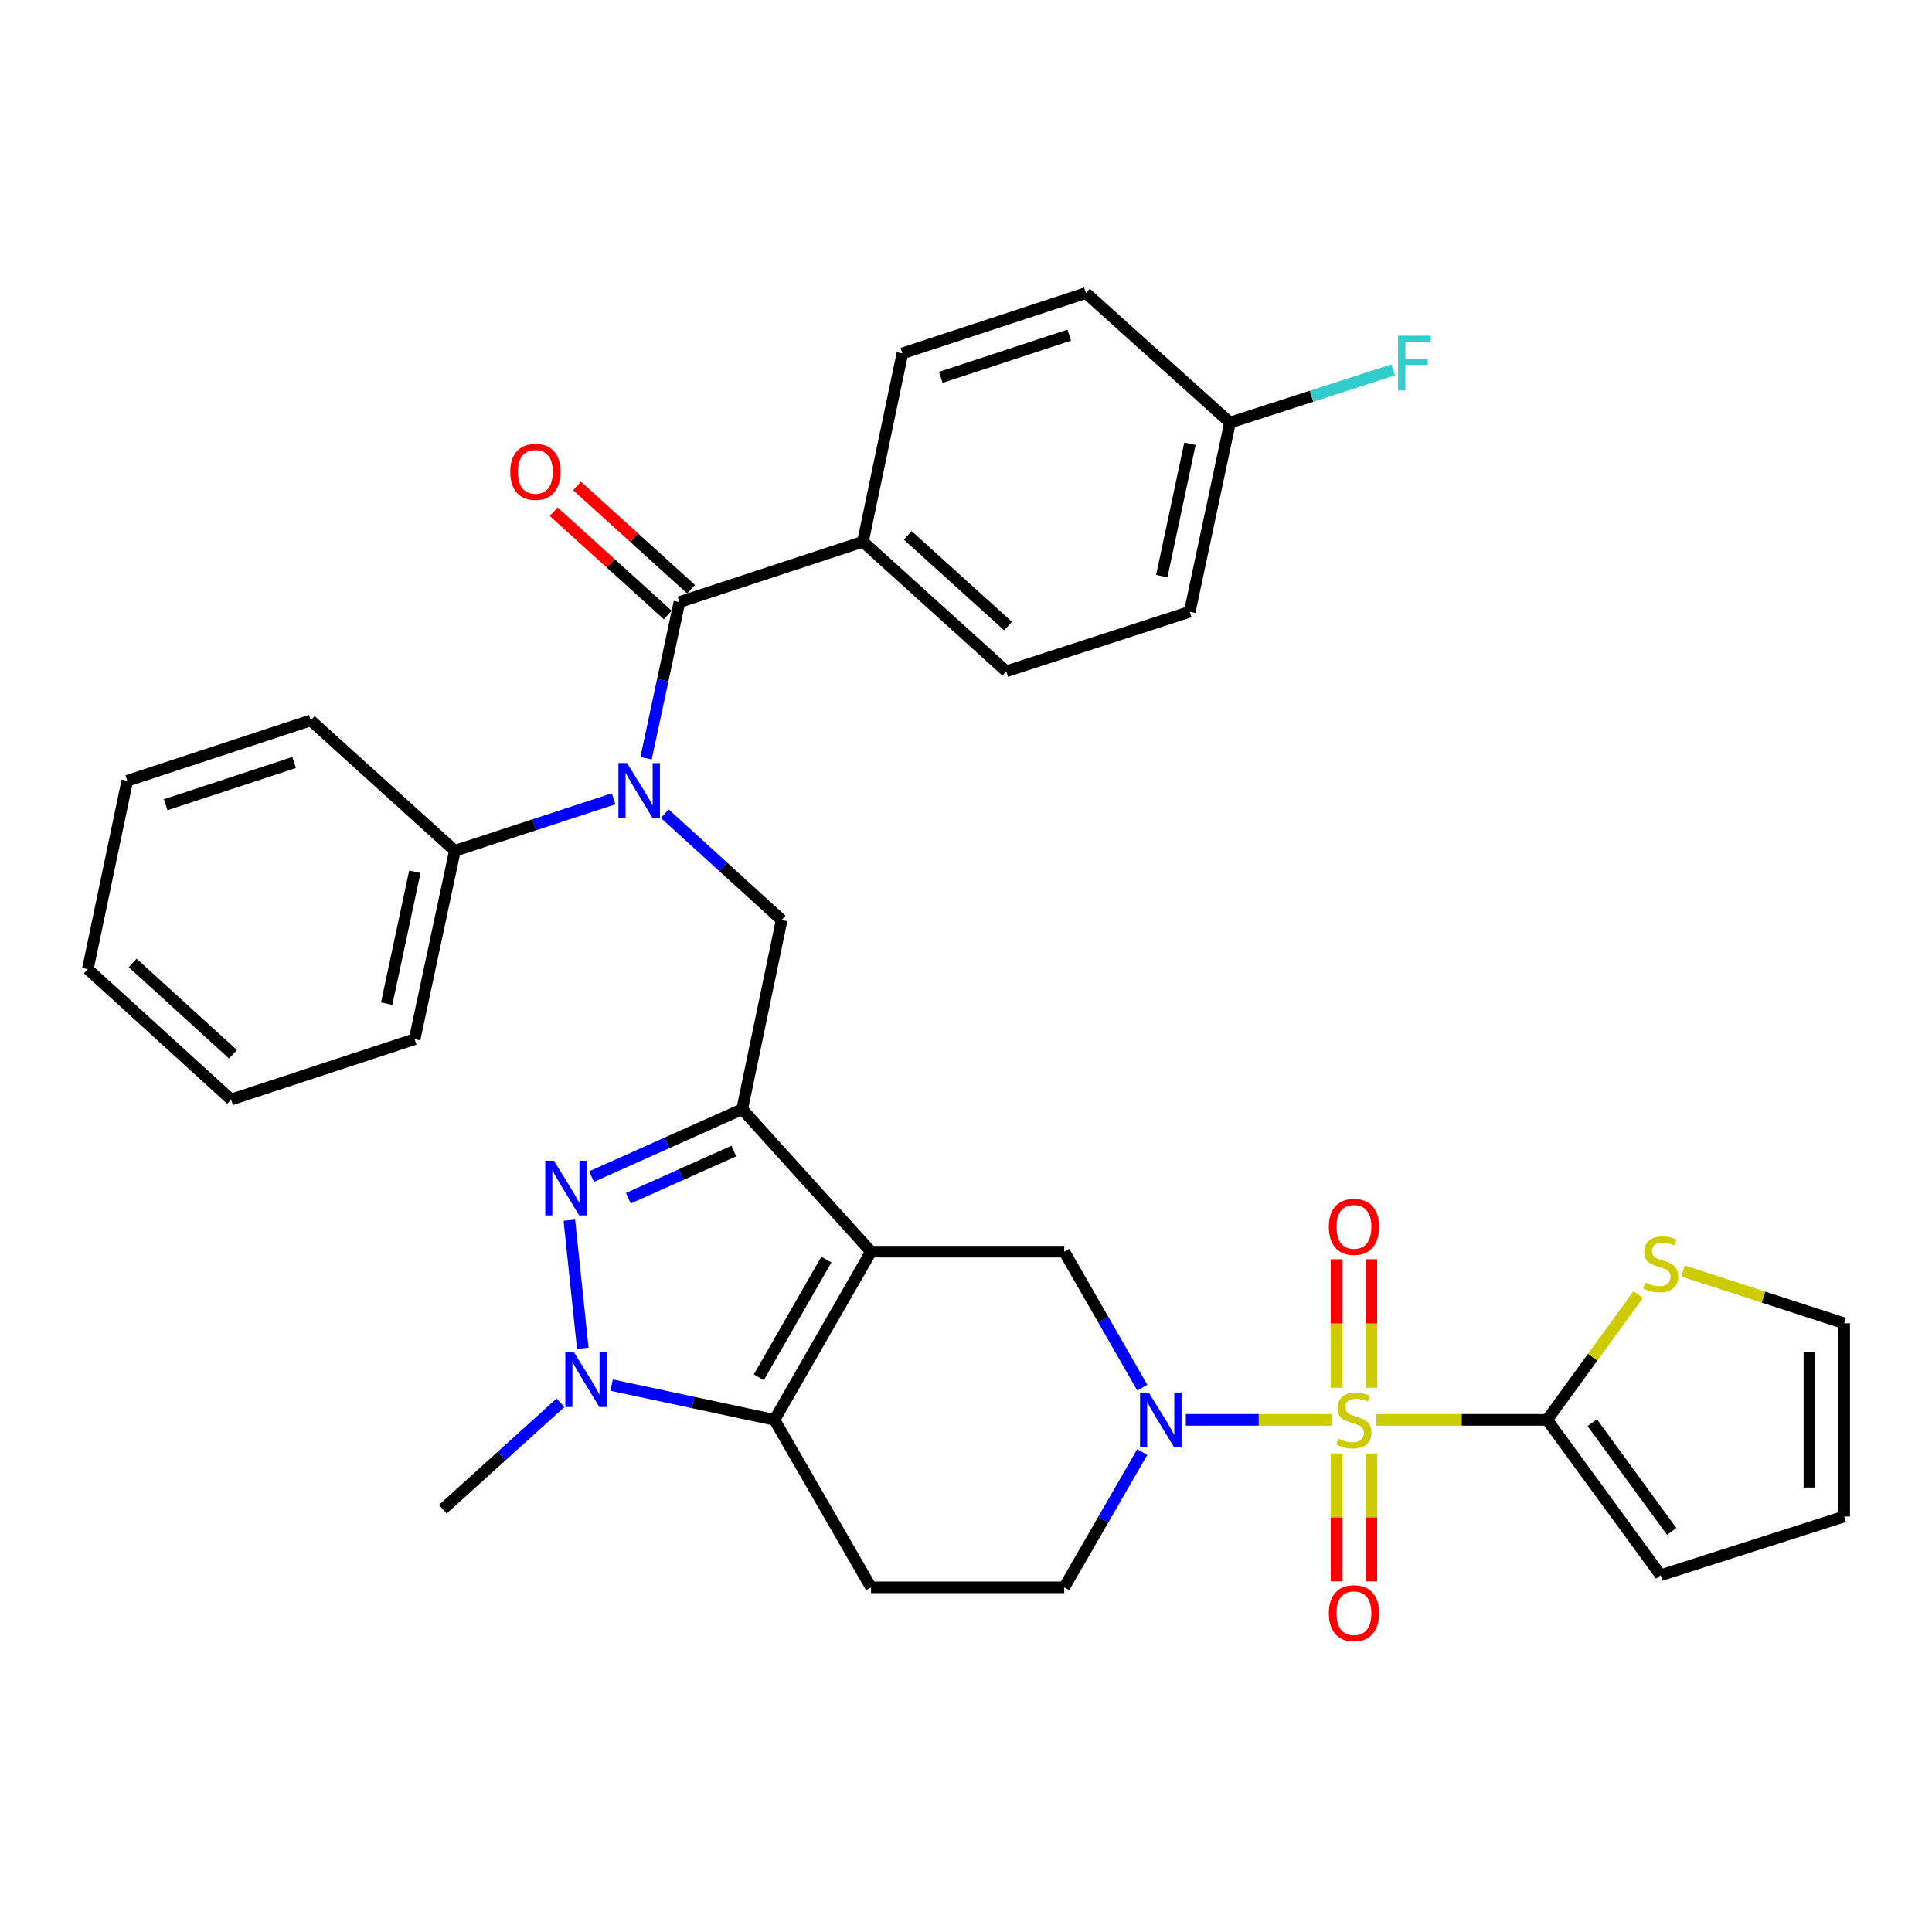 <?xml version='1.0' encoding='iso-8859-1'?>
<svg version='1.1' baseProfile='full'
              xmlns='http://www.w3.org/2000/svg'
                      xmlns:rdkit='http://www.rdkit.org/xml'
                      xmlns:xlink='http://www.w3.org/1999/xlink'
                  xml:space='preserve'
width='1000px' height='1000px' viewBox='0 0 1000 1000'>
<!-- END OF HEADER -->
<rect style='opacity:1.0;fill:#FFFFFF;stroke:none' width='1000' height='1000' x='0' y='0'> </rect>
<path class='bond-4' d='M 689.228,734.921 L 651.506,734.921' style='fill:none;fill-rule:evenodd;stroke:#CCCC00;stroke-width:6px;stroke-linecap:butt;stroke-linejoin:miter;stroke-opacity:1' />
<path class='bond-4' d='M 651.506,734.921 L 613.783,734.921' style='fill:none;fill-rule:evenodd;stroke:#0000FF;stroke-width:6px;stroke-linecap:butt;stroke-linejoin:miter;stroke-opacity:1' />
<path class='bond-6' d='M 712.387,734.921 L 756.589,734.921' style='fill:none;fill-rule:evenodd;stroke:#CCCC00;stroke-width:6px;stroke-linecap:butt;stroke-linejoin:miter;stroke-opacity:1' />
<path class='bond-6' d='M 756.589,734.921 L 800.791,734.921' style='fill:none;fill-rule:evenodd;stroke:#000000;stroke-width:6px;stroke-linecap:butt;stroke-linejoin:miter;stroke-opacity:1' />
<path class='bond-13' d='M 709.806,718.302 L 709.806,685.042' style='fill:none;fill-rule:evenodd;stroke:#CCCC00;stroke-width:6px;stroke-linecap:butt;stroke-linejoin:miter;stroke-opacity:1' />
<path class='bond-13' d='M 709.806,685.042 L 709.806,651.782' style='fill:none;fill-rule:evenodd;stroke:#FF0000;stroke-width:6px;stroke-linecap:butt;stroke-linejoin:miter;stroke-opacity:1' />
<path class='bond-13' d='M 691.809,718.302 L 691.809,685.042' style='fill:none;fill-rule:evenodd;stroke:#CCCC00;stroke-width:6px;stroke-linecap:butt;stroke-linejoin:miter;stroke-opacity:1' />
<path class='bond-13' d='M 691.809,685.042 L 691.809,651.782' style='fill:none;fill-rule:evenodd;stroke:#FF0000;stroke-width:6px;stroke-linecap:butt;stroke-linejoin:miter;stroke-opacity:1' />
<path class='bond-14' d='M 691.809,752.301 L 691.809,785.41' style='fill:none;fill-rule:evenodd;stroke:#CCCC00;stroke-width:6px;stroke-linecap:butt;stroke-linejoin:miter;stroke-opacity:1' />
<path class='bond-14' d='M 691.809,785.41 L 691.809,818.52' style='fill:none;fill-rule:evenodd;stroke:#FF0000;stroke-width:6px;stroke-linecap:butt;stroke-linejoin:miter;stroke-opacity:1' />
<path class='bond-14' d='M 709.806,752.301 L 709.806,785.41' style='fill:none;fill-rule:evenodd;stroke:#CCCC00;stroke-width:6px;stroke-linecap:butt;stroke-linejoin:miter;stroke-opacity:1' />
<path class='bond-14' d='M 709.806,785.41 L 709.806,818.52' style='fill:none;fill-rule:evenodd;stroke:#FF0000;stroke-width:6px;stroke-linecap:butt;stroke-linejoin:miter;stroke-opacity:1' />
<path class='bond-0' d='M 450.838,647.866 L 550.842,647.866' style='fill:none;fill-rule:evenodd;stroke:#000000;stroke-width:6px;stroke-linecap:butt;stroke-linejoin:miter;stroke-opacity:1' />
<path class='bond-1' d='M 450.838,647.866 L 384.159,574.118' style='fill:none;fill-rule:evenodd;stroke:#000000;stroke-width:6px;stroke-linecap:butt;stroke-linejoin:miter;stroke-opacity:1' />
<path class='bond-35' d='M 450.838,647.866 L 400.856,734.921' style='fill:none;fill-rule:evenodd;stroke:#000000;stroke-width:6px;stroke-linecap:butt;stroke-linejoin:miter;stroke-opacity:1' />
<path class='bond-35' d='M 427.733,651.963 L 392.746,712.902' style='fill:none;fill-rule:evenodd;stroke:#000000;stroke-width:6px;stroke-linecap:butt;stroke-linejoin:miter;stroke-opacity:1' />
<path class='bond-2' d='M 384.159,574.118 L 345.171,591.558' style='fill:none;fill-rule:evenodd;stroke:#000000;stroke-width:6px;stroke-linecap:butt;stroke-linejoin:miter;stroke-opacity:1' />
<path class='bond-2' d='M 345.171,591.558 L 306.182,608.999' style='fill:none;fill-rule:evenodd;stroke:#0000FF;stroke-width:6px;stroke-linecap:butt;stroke-linejoin:miter;stroke-opacity:1' />
<path class='bond-2' d='M 379.811,595.778 L 352.519,607.987' style='fill:none;fill-rule:evenodd;stroke:#000000;stroke-width:6px;stroke-linecap:butt;stroke-linejoin:miter;stroke-opacity:1' />
<path class='bond-2' d='M 352.519,607.987 L 325.227,620.195' style='fill:none;fill-rule:evenodd;stroke:#0000FF;stroke-width:6px;stroke-linecap:butt;stroke-linejoin:miter;stroke-opacity:1' />
<path class='bond-10' d='M 384.159,574.118 L 404.586,476.204' style='fill:none;fill-rule:evenodd;stroke:#000000;stroke-width:6px;stroke-linecap:butt;stroke-linejoin:miter;stroke-opacity:1' />
<path class='bond-36' d='M 294.69,631.574 L 301.64,697.87' style='fill:none;fill-rule:evenodd;stroke:#0000FF;stroke-width:6px;stroke-linecap:butt;stroke-linejoin:miter;stroke-opacity:1' />
<path class='bond-3' d='M 400.856,734.921 L 450.838,821.597' style='fill:none;fill-rule:evenodd;stroke:#000000;stroke-width:6px;stroke-linecap:butt;stroke-linejoin:miter;stroke-opacity:1' />
<path class='bond-5' d='M 400.856,734.921 L 358.716,725.925' style='fill:none;fill-rule:evenodd;stroke:#000000;stroke-width:6px;stroke-linecap:butt;stroke-linejoin:miter;stroke-opacity:1' />
<path class='bond-5' d='M 358.716,725.925 L 316.575,716.93' style='fill:none;fill-rule:evenodd;stroke:#0000FF;stroke-width:6px;stroke-linecap:butt;stroke-linejoin:miter;stroke-opacity:1' />
<path class='bond-9' d='M 591.261,718.252 L 571.051,683.059' style='fill:none;fill-rule:evenodd;stroke:#0000FF;stroke-width:6px;stroke-linecap:butt;stroke-linejoin:miter;stroke-opacity:1' />
<path class='bond-9' d='M 571.051,683.059 L 550.842,647.866' style='fill:none;fill-rule:evenodd;stroke:#000000;stroke-width:6px;stroke-linecap:butt;stroke-linejoin:miter;stroke-opacity:1' />
<path class='bond-15' d='M 591.224,751.583 L 571.033,786.59' style='fill:none;fill-rule:evenodd;stroke:#0000FF;stroke-width:6px;stroke-linecap:butt;stroke-linejoin:miter;stroke-opacity:1' />
<path class='bond-15' d='M 571.033,786.59 L 550.842,821.597' style='fill:none;fill-rule:evenodd;stroke:#000000;stroke-width:6px;stroke-linecap:butt;stroke-linejoin:miter;stroke-opacity:1' />
<path class='bond-24' d='M 290.103,726.08 L 259.649,753.627' style='fill:none;fill-rule:evenodd;stroke:#0000FF;stroke-width:6px;stroke-linecap:butt;stroke-linejoin:miter;stroke-opacity:1' />
<path class='bond-24' d='M 259.649,753.627 L 229.194,781.174' style='fill:none;fill-rule:evenodd;stroke:#000000;stroke-width:6px;stroke-linecap:butt;stroke-linejoin:miter;stroke-opacity:1' />
<path class='bond-12' d='M 800.791,734.921 L 824.377,702.476' style='fill:none;fill-rule:evenodd;stroke:#000000;stroke-width:6px;stroke-linecap:butt;stroke-linejoin:miter;stroke-opacity:1' />
<path class='bond-12' d='M 824.377,702.476 L 847.963,670.031' style='fill:none;fill-rule:evenodd;stroke:#CCCC00;stroke-width:6px;stroke-linecap:butt;stroke-linejoin:miter;stroke-opacity:1' />
<path class='bond-17' d='M 800.791,734.921 L 859.541,815.338' style='fill:none;fill-rule:evenodd;stroke:#000000;stroke-width:6px;stroke-linecap:butt;stroke-linejoin:miter;stroke-opacity:1' />
<path class='bond-17' d='M 824.135,736.367 L 865.26,792.659' style='fill:none;fill-rule:evenodd;stroke:#000000;stroke-width:6px;stroke-linecap:butt;stroke-linejoin:miter;stroke-opacity:1' />
<path class='bond-7' d='M 344.07,421.16 L 374.328,448.682' style='fill:none;fill-rule:evenodd;stroke:#0000FF;stroke-width:6px;stroke-linecap:butt;stroke-linejoin:miter;stroke-opacity:1' />
<path class='bond-7' d='M 374.328,448.682 L 404.586,476.204' style='fill:none;fill-rule:evenodd;stroke:#000000;stroke-width:6px;stroke-linecap:butt;stroke-linejoin:miter;stroke-opacity:1' />
<path class='bond-8' d='M 334.397,392.473 L 343.036,352.057' style='fill:none;fill-rule:evenodd;stroke:#0000FF;stroke-width:6px;stroke-linecap:butt;stroke-linejoin:miter;stroke-opacity:1' />
<path class='bond-8' d='M 343.036,352.057 L 351.674,311.641' style='fill:none;fill-rule:evenodd;stroke:#000000;stroke-width:6px;stroke-linecap:butt;stroke-linejoin:miter;stroke-opacity:1' />
<path class='bond-19' d='M 317.588,413.464 L 276.516,426.917' style='fill:none;fill-rule:evenodd;stroke:#0000FF;stroke-width:6px;stroke-linecap:butt;stroke-linejoin:miter;stroke-opacity:1' />
<path class='bond-19' d='M 276.516,426.917 L 235.443,440.37' style='fill:none;fill-rule:evenodd;stroke:#000000;stroke-width:6px;stroke-linecap:butt;stroke-linejoin:miter;stroke-opacity:1' />
<path class='bond-16' d='M 351.674,311.641 L 446.659,280.396' style='fill:none;fill-rule:evenodd;stroke:#000000;stroke-width:6px;stroke-linecap:butt;stroke-linejoin:miter;stroke-opacity:1' />
<path class='bond-18' d='M 357.713,304.969 L 328.187,278.242' style='fill:none;fill-rule:evenodd;stroke:#000000;stroke-width:6px;stroke-linecap:butt;stroke-linejoin:miter;stroke-opacity:1' />
<path class='bond-18' d='M 328.187,278.242 L 298.66,251.514' style='fill:none;fill-rule:evenodd;stroke:#FF0000;stroke-width:6px;stroke-linecap:butt;stroke-linejoin:miter;stroke-opacity:1' />
<path class='bond-18' d='M 345.635,318.312 L 316.109,291.584' style='fill:none;fill-rule:evenodd;stroke:#000000;stroke-width:6px;stroke-linecap:butt;stroke-linejoin:miter;stroke-opacity:1' />
<path class='bond-18' d='M 316.109,291.584 L 286.582,264.857' style='fill:none;fill-rule:evenodd;stroke:#FF0000;stroke-width:6px;stroke-linecap:butt;stroke-linejoin:miter;stroke-opacity:1' />
<path class='bond-11' d='M 450.838,821.597 L 550.842,821.597' style='fill:none;fill-rule:evenodd;stroke:#000000;stroke-width:6px;stroke-linecap:butt;stroke-linejoin:miter;stroke-opacity:1' />
<path class='bond-20' d='M 871.118,657.862 L 912.832,671.401' style='fill:none;fill-rule:evenodd;stroke:#CCCC00;stroke-width:6px;stroke-linecap:butt;stroke-linejoin:miter;stroke-opacity:1' />
<path class='bond-20' d='M 912.832,671.401 L 954.545,684.939' style='fill:none;fill-rule:evenodd;stroke:#000000;stroke-width:6px;stroke-linecap:butt;stroke-linejoin:miter;stroke-opacity:1' />
<path class='bond-22' d='M 446.659,280.396 L 520.827,347.465' style='fill:none;fill-rule:evenodd;stroke:#000000;stroke-width:6px;stroke-linecap:butt;stroke-linejoin:miter;stroke-opacity:1' />
<path class='bond-22' d='M 469.855,277.108 L 521.772,324.056' style='fill:none;fill-rule:evenodd;stroke:#000000;stroke-width:6px;stroke-linecap:butt;stroke-linejoin:miter;stroke-opacity:1' />
<path class='bond-23' d='M 446.659,280.396 L 467.085,182.912' style='fill:none;fill-rule:evenodd;stroke:#000000;stroke-width:6px;stroke-linecap:butt;stroke-linejoin:miter;stroke-opacity:1' />
<path class='bond-21' d='M 859.541,815.338 L 954.545,784.943' style='fill:none;fill-rule:evenodd;stroke:#000000;stroke-width:6px;stroke-linecap:butt;stroke-linejoin:miter;stroke-opacity:1' />
<path class='bond-29' d='M 235.443,440.37 L 214.617,537.864' style='fill:none;fill-rule:evenodd;stroke:#000000;stroke-width:6px;stroke-linecap:butt;stroke-linejoin:miter;stroke-opacity:1' />
<path class='bond-29' d='M 214.719,451.234 L 200.141,519.48' style='fill:none;fill-rule:evenodd;stroke:#000000;stroke-width:6px;stroke-linecap:butt;stroke-linejoin:miter;stroke-opacity:1' />
<path class='bond-30' d='M 235.443,440.37 L 160.856,372.881' style='fill:none;fill-rule:evenodd;stroke:#000000;stroke-width:6px;stroke-linecap:butt;stroke-linejoin:miter;stroke-opacity:1' />
<path class='bond-34' d='M 954.545,684.939 L 954.545,784.943' style='fill:none;fill-rule:evenodd;stroke:#000000;stroke-width:6px;stroke-linecap:butt;stroke-linejoin:miter;stroke-opacity:1' />
<path class='bond-34' d='M 936.548,699.94 L 936.548,769.943' style='fill:none;fill-rule:evenodd;stroke:#000000;stroke-width:6px;stroke-linecap:butt;stroke-linejoin:miter;stroke-opacity:1' />
<path class='bond-27' d='M 520.827,347.465 L 615.811,316.64' style='fill:none;fill-rule:evenodd;stroke:#000000;stroke-width:6px;stroke-linecap:butt;stroke-linejoin:miter;stroke-opacity:1' />
<path class='bond-26' d='M 467.085,182.912 L 562.07,151.677' style='fill:none;fill-rule:evenodd;stroke:#000000;stroke-width:6px;stroke-linecap:butt;stroke-linejoin:miter;stroke-opacity:1' />
<path class='bond-26' d='M 486.955,195.323 L 553.444,173.459' style='fill:none;fill-rule:evenodd;stroke:#000000;stroke-width:6px;stroke-linecap:butt;stroke-linejoin:miter;stroke-opacity:1' />
<path class='bond-25' d='M 636.648,218.736 L 562.07,151.677' style='fill:none;fill-rule:evenodd;stroke:#000000;stroke-width:6px;stroke-linecap:butt;stroke-linejoin:miter;stroke-opacity:1' />
<path class='bond-28' d='M 636.648,218.736 L 678.882,205.089' style='fill:none;fill-rule:evenodd;stroke:#000000;stroke-width:6px;stroke-linecap:butt;stroke-linejoin:miter;stroke-opacity:1' />
<path class='bond-28' d='M 678.882,205.089 L 721.116,191.442' style='fill:none;fill-rule:evenodd;stroke:#33CCCC;stroke-width:6px;stroke-linecap:butt;stroke-linejoin:miter;stroke-opacity:1' />
<path class='bond-38' d='M 636.648,218.736 L 615.811,316.64' style='fill:none;fill-rule:evenodd;stroke:#000000;stroke-width:6px;stroke-linecap:butt;stroke-linejoin:miter;stroke-opacity:1' />
<path class='bond-38' d='M 615.919,229.675 L 601.334,298.208' style='fill:none;fill-rule:evenodd;stroke:#000000;stroke-width:6px;stroke-linecap:butt;stroke-linejoin:miter;stroke-opacity:1' />
<path class='bond-31' d='M 214.617,537.864 L 119.612,569.118' style='fill:none;fill-rule:evenodd;stroke:#000000;stroke-width:6px;stroke-linecap:butt;stroke-linejoin:miter;stroke-opacity:1' />
<path class='bond-32' d='M 160.856,372.881 L 65.871,404.126' style='fill:none;fill-rule:evenodd;stroke:#000000;stroke-width:6px;stroke-linecap:butt;stroke-linejoin:miter;stroke-opacity:1' />
<path class='bond-32' d='M 152.232,394.663 L 85.743,416.535' style='fill:none;fill-rule:evenodd;stroke:#000000;stroke-width:6px;stroke-linecap:butt;stroke-linejoin:miter;stroke-opacity:1' />
<path class='bond-37' d='M 119.612,569.118 L 45.455,501.62' style='fill:none;fill-rule:evenodd;stroke:#000000;stroke-width:6px;stroke-linecap:butt;stroke-linejoin:miter;stroke-opacity:1' />
<path class='bond-37' d='M 120.603,545.684 L 68.692,498.435' style='fill:none;fill-rule:evenodd;stroke:#000000;stroke-width:6px;stroke-linecap:butt;stroke-linejoin:miter;stroke-opacity:1' />
<path class='bond-33' d='M 65.871,404.126 L 45.455,501.62' style='fill:none;fill-rule:evenodd;stroke:#000000;stroke-width:6px;stroke-linecap:butt;stroke-linejoin:miter;stroke-opacity:1' />
<path  class='atom-0' d='M 692.807 744.641
Q 693.127 744.761, 694.447 745.321
Q 695.767 745.881, 697.207 746.241
Q 698.687 746.561, 700.127 746.561
Q 702.807 746.561, 704.367 745.281
Q 705.927 743.961, 705.927 741.681
Q 705.927 740.121, 705.127 739.161
Q 704.367 738.201, 703.167 737.681
Q 701.967 737.161, 699.967 736.561
Q 697.447 735.801, 695.927 735.081
Q 694.447 734.361, 693.367 732.841
Q 692.327 731.321, 692.327 728.761
Q 692.327 725.201, 694.727 723.001
Q 697.167 720.801, 701.967 720.801
Q 705.247 720.801, 708.967 722.361
L 708.047 725.441
Q 704.647 724.041, 702.087 724.041
Q 699.327 724.041, 697.807 725.201
Q 696.287 726.321, 696.327 728.281
Q 696.327 729.801, 697.087 730.721
Q 697.887 731.641, 699.007 732.161
Q 700.167 732.681, 702.087 733.281
Q 704.647 734.081, 706.167 734.881
Q 707.687 735.681, 708.767 737.321
Q 709.887 738.921, 709.887 741.681
Q 709.887 745.601, 707.247 747.721
Q 704.647 749.801, 700.287 749.801
Q 697.767 749.801, 695.847 749.241
Q 693.967 748.721, 691.727 747.801
L 692.807 744.641
' fill='#CCCC00'/>
<path  class='atom-3' d='M 286.684 600.761
L 295.964 615.761
Q 296.884 617.241, 298.364 619.921
Q 299.844 622.601, 299.924 622.761
L 299.924 600.761
L 303.684 600.761
L 303.684 629.081
L 299.804 629.081
L 289.844 612.681
Q 288.684 610.761, 287.444 608.561
Q 286.244 606.361, 285.884 605.681
L 285.884 629.081
L 282.204 629.081
L 282.204 600.761
L 286.684 600.761
' fill='#0000FF'/>
<path  class='atom-5' d='M 594.573 720.761
L 603.853 735.761
Q 604.773 737.241, 606.253 739.921
Q 607.733 742.601, 607.813 742.761
L 607.813 720.761
L 611.573 720.761
L 611.573 749.081
L 607.693 749.081
L 597.733 732.681
Q 596.573 730.761, 595.333 728.561
Q 594.133 726.361, 593.773 725.681
L 593.773 749.081
L 590.093 749.081
L 590.093 720.761
L 594.573 720.761
' fill='#0000FF'/>
<path  class='atom-6' d='M 297.082 699.945
L 306.362 714.945
Q 307.282 716.425, 308.762 719.105
Q 310.242 721.785, 310.322 721.945
L 310.322 699.945
L 314.082 699.945
L 314.082 728.265
L 310.202 728.265
L 300.242 711.865
Q 299.082 709.945, 297.842 707.745
Q 296.642 705.545, 296.282 704.865
L 296.282 728.265
L 292.602 728.265
L 292.602 699.945
L 297.082 699.945
' fill='#0000FF'/>
<path  class='atom-8' d='M 324.578 394.965
L 333.858 409.965
Q 334.778 411.445, 336.258 414.125
Q 337.738 416.805, 337.818 416.965
L 337.818 394.965
L 341.578 394.965
L 341.578 423.285
L 337.698 423.285
L 327.738 406.885
Q 326.578 404.965, 325.338 402.765
Q 324.138 400.565, 323.778 399.885
L 323.778 423.285
L 320.098 423.285
L 320.098 394.965
L 324.578 394.965
' fill='#0000FF'/>
<path  class='atom-13' d='M 851.541 663.825
Q 851.861 663.945, 853.181 664.505
Q 854.501 665.065, 855.941 665.425
Q 857.421 665.745, 858.861 665.745
Q 861.541 665.745, 863.101 664.465
Q 864.661 663.145, 864.661 660.865
Q 864.661 659.305, 863.861 658.345
Q 863.101 657.385, 861.901 656.865
Q 860.701 656.345, 858.701 655.745
Q 856.181 654.985, 854.661 654.265
Q 853.181 653.545, 852.101 652.025
Q 851.061 650.505, 851.061 647.945
Q 851.061 644.385, 853.461 642.185
Q 855.901 639.985, 860.701 639.985
Q 863.981 639.985, 867.701 641.545
L 866.781 644.625
Q 863.381 643.225, 860.821 643.225
Q 858.061 643.225, 856.541 644.385
Q 855.021 645.505, 855.061 647.465
Q 855.061 648.985, 855.821 649.905
Q 856.621 650.825, 857.741 651.345
Q 858.901 651.865, 860.821 652.465
Q 863.381 653.265, 864.901 654.065
Q 866.421 654.865, 867.501 656.505
Q 868.621 658.105, 868.621 660.865
Q 868.621 664.785, 865.981 666.905
Q 863.381 668.985, 859.021 668.985
Q 856.501 668.985, 854.581 668.425
Q 852.701 667.905, 850.461 666.985
L 851.541 663.825
' fill='#CCCC00'/>
<path  class='atom-14' d='M 687.807 635.018
Q 687.807 628.218, 691.167 624.418
Q 694.527 620.618, 700.807 620.618
Q 707.087 620.618, 710.447 624.418
Q 713.807 628.218, 713.807 635.018
Q 713.807 641.898, 710.407 645.818
Q 707.007 649.698, 700.807 649.698
Q 694.567 649.698, 691.167 645.818
Q 687.807 641.938, 687.807 635.018
M 700.807 646.498
Q 705.127 646.498, 707.447 643.618
Q 709.807 640.698, 709.807 635.018
Q 709.807 629.458, 707.447 626.658
Q 705.127 623.818, 700.807 623.818
Q 696.487 623.818, 694.127 626.618
Q 691.807 629.418, 691.807 635.018
Q 691.807 640.738, 694.127 643.618
Q 696.487 646.498, 700.807 646.498
' fill='#FF0000'/>
<path  class='atom-15' d='M 687.807 834.985
Q 687.807 828.185, 691.167 824.385
Q 694.527 820.585, 700.807 820.585
Q 707.087 820.585, 710.447 824.385
Q 713.807 828.185, 713.807 834.985
Q 713.807 841.865, 710.407 845.785
Q 707.007 849.665, 700.807 849.665
Q 694.567 849.665, 691.167 845.785
Q 687.807 841.905, 687.807 834.985
M 700.807 846.465
Q 705.127 846.465, 707.447 843.585
Q 709.807 840.665, 709.807 834.985
Q 709.807 829.425, 707.447 826.625
Q 705.127 823.785, 700.807 823.785
Q 696.487 823.785, 694.127 826.585
Q 691.807 829.385, 691.807 834.985
Q 691.807 840.705, 694.127 843.585
Q 696.487 846.465, 700.807 846.465
' fill='#FF0000'/>
<path  class='atom-19' d='M 264.107 244.222
Q 264.107 237.422, 267.467 233.622
Q 270.827 229.822, 277.107 229.822
Q 283.387 229.822, 286.747 233.622
Q 290.107 237.422, 290.107 244.222
Q 290.107 251.102, 286.707 255.022
Q 283.307 258.902, 277.107 258.902
Q 270.867 258.902, 267.467 255.022
Q 264.107 251.142, 264.107 244.222
M 277.107 255.702
Q 281.427 255.702, 283.747 252.822
Q 286.107 249.902, 286.107 244.222
Q 286.107 238.662, 283.747 235.862
Q 281.427 233.022, 277.107 233.022
Q 272.787 233.022, 270.427 235.822
Q 268.107 238.622, 268.107 244.222
Q 268.107 249.942, 270.427 252.822
Q 272.787 255.702, 277.107 255.702
' fill='#FF0000'/>
<path  class='atom-29' d='M 723.622 173.751
L 740.462 173.751
L 740.462 176.991
L 727.422 176.991
L 727.422 185.591
L 739.022 185.591
L 739.022 188.871
L 727.422 188.871
L 727.422 202.071
L 723.622 202.071
L 723.622 173.751
' fill='#33CCCC'/>
</svg>
